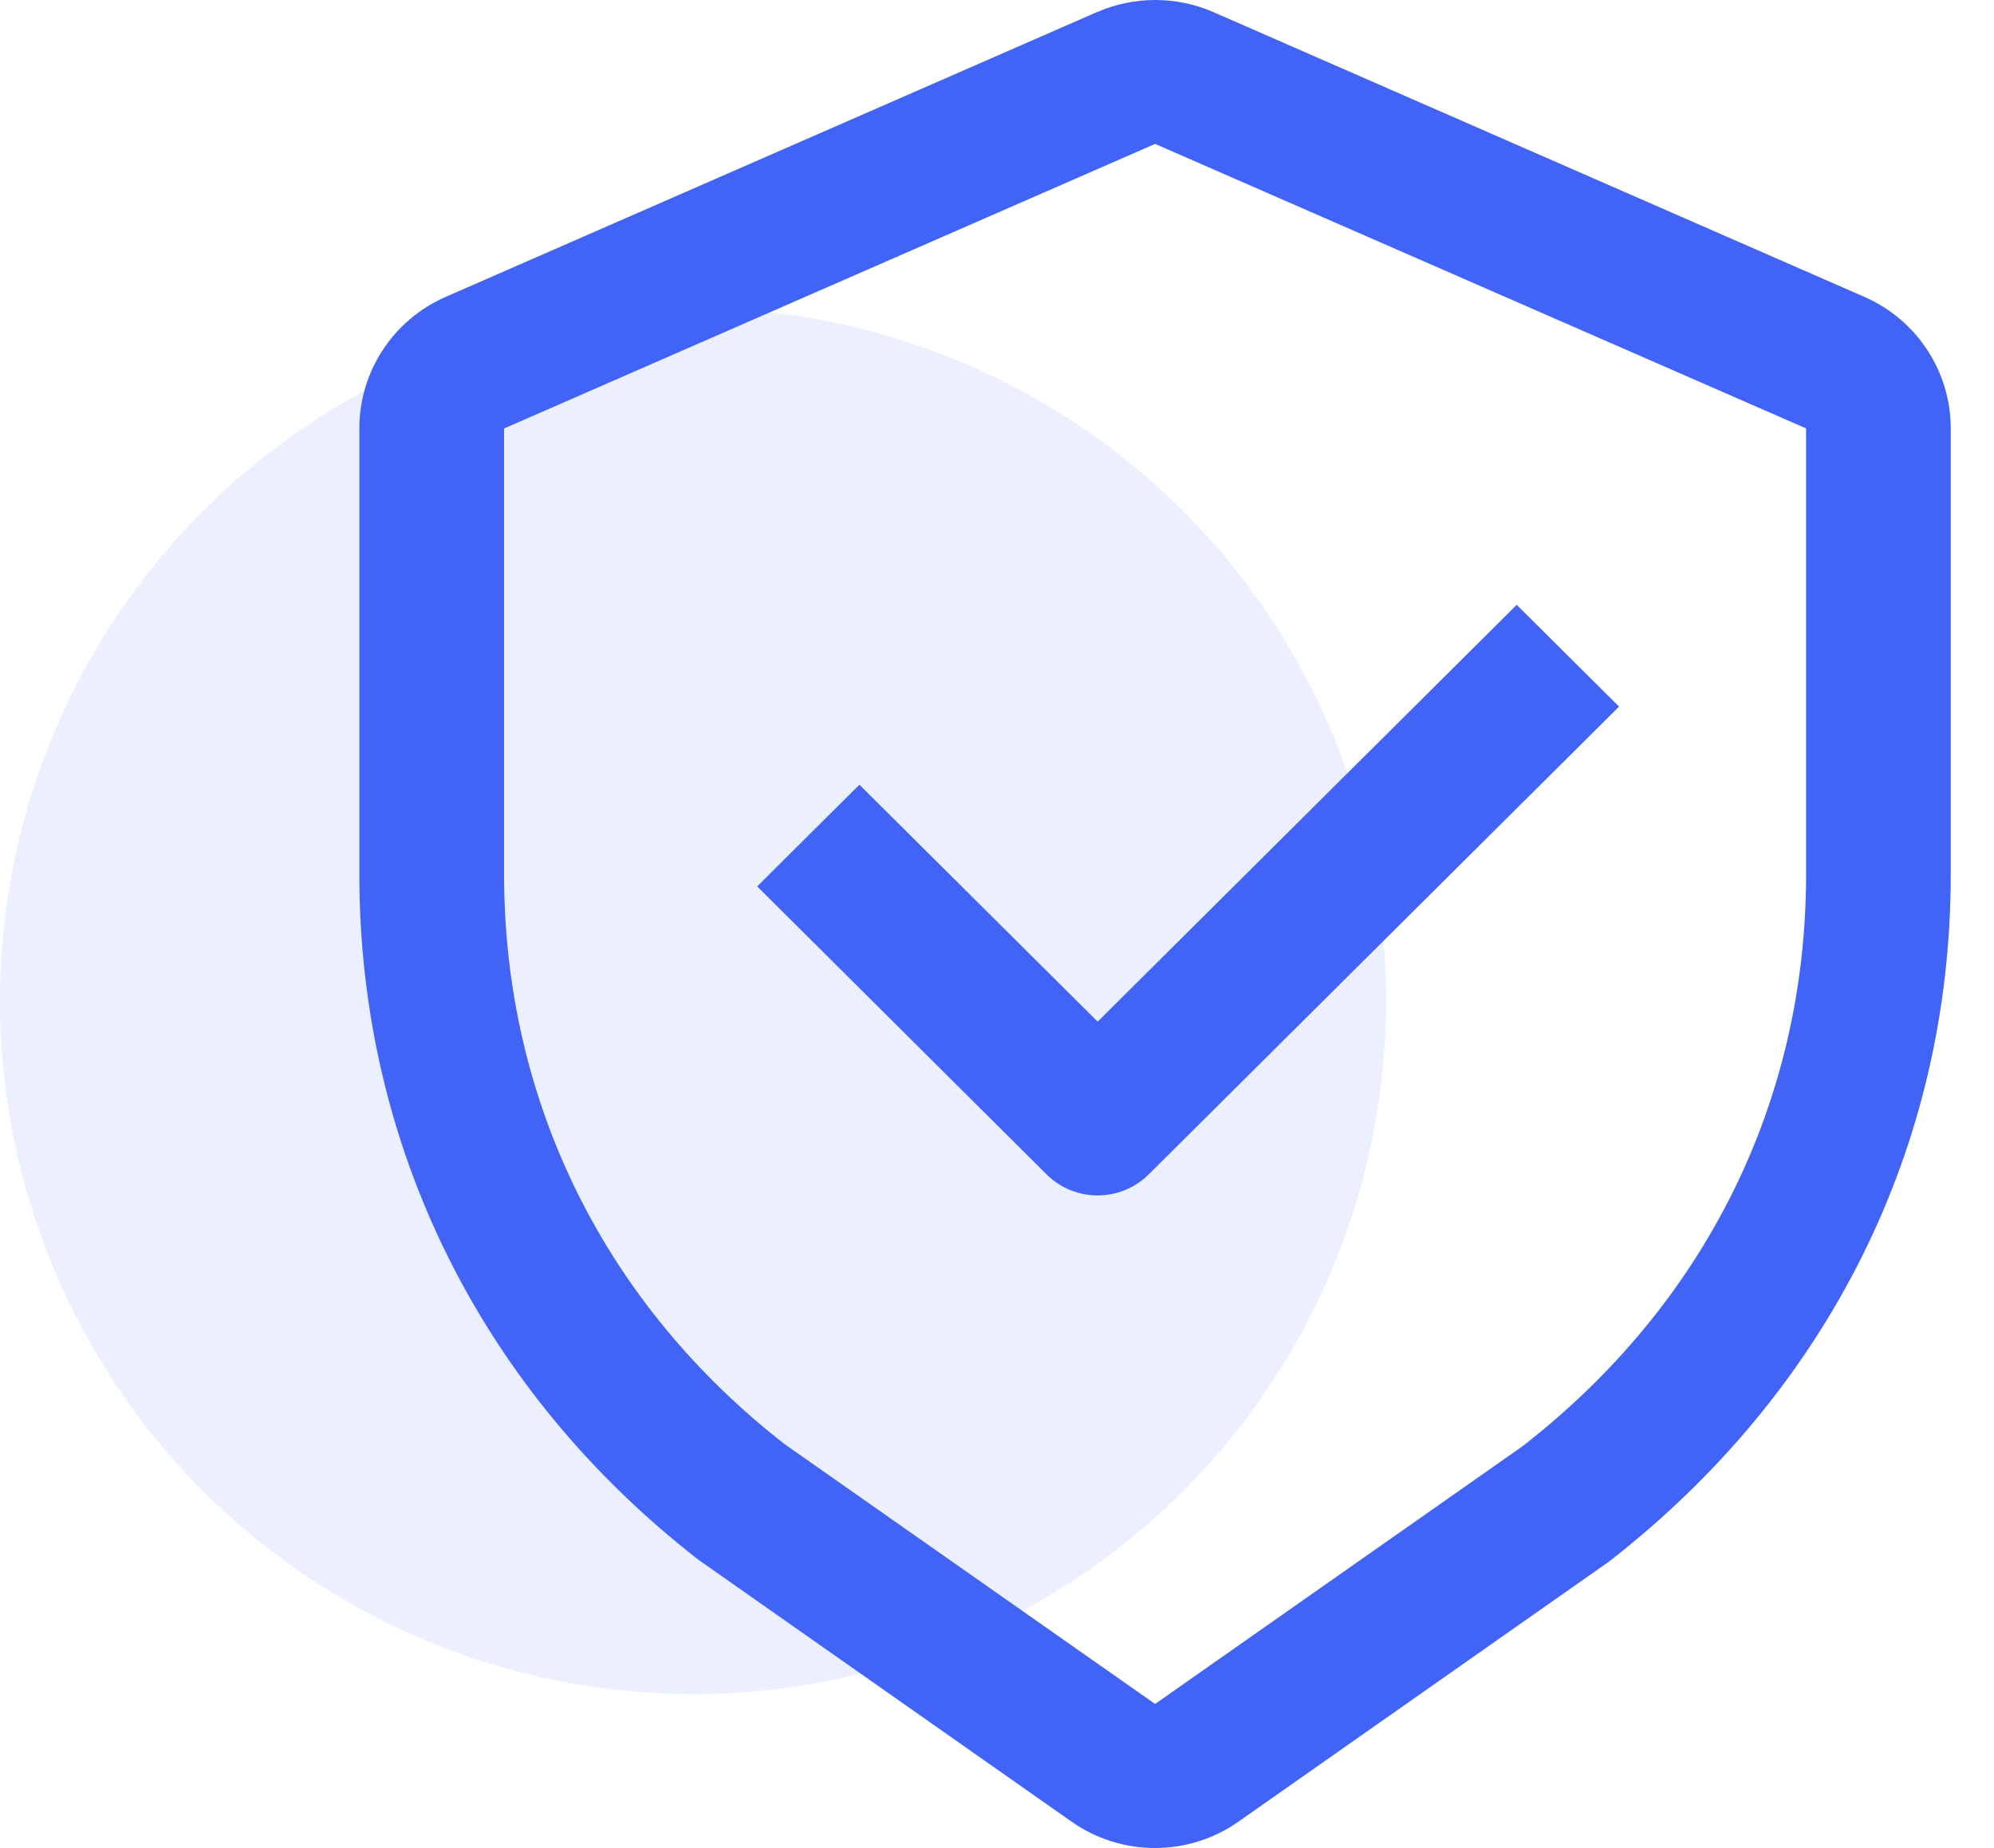 <svg width="41" height="38" viewBox="0 0 41 38" fill="none" xmlns="http://www.w3.org/2000/svg">
<circle cx="14.25" cy="20.584" r="14.25" fill="#4164F6" fill-opacity="0.1"/>
<g clip-path="url(#clip0_1021_952)">
<path d="M22.554 0.249L9.167 6.103C8.086 6.575 7.389 7.636 7.389 8.807V17.981C7.389 23.595 9.915 28.616 14.362 32.073L22.033 37.457C23.061 38.18 24.437 38.18 25.465 37.457L33.077 32.115C37.585 28.612 40.111 23.595 40.111 17.975V8.812C40.111 7.639 39.415 6.575 38.331 6.103L24.95 0.249C24.188 -0.083 23.319 -0.083 22.556 0.249H22.554ZM10.365 8.811L23.751 2.959L37.136 8.809V17.979C37.136 22.671 35.042 26.836 31.303 29.74L23.751 35.037L16.138 29.698C12.456 26.834 10.365 22.671 10.365 17.977V8.807V8.811Z" fill="#4164F6"/>
<path d="M31.187 12.438L33.291 14.529L23.621 24.147C23.04 24.725 22.099 24.725 21.518 24.147L15.569 18.226L17.671 16.135L22.57 21.007L31.187 12.436V12.438Z" fill="#4164F6"/>
</g>
<defs>
<clipPath id="clip0_1021_952">
<rect width="32.722" height="38" fill="white" transform="translate(7.389)"/>
</clipPath>
</defs>
</svg>
